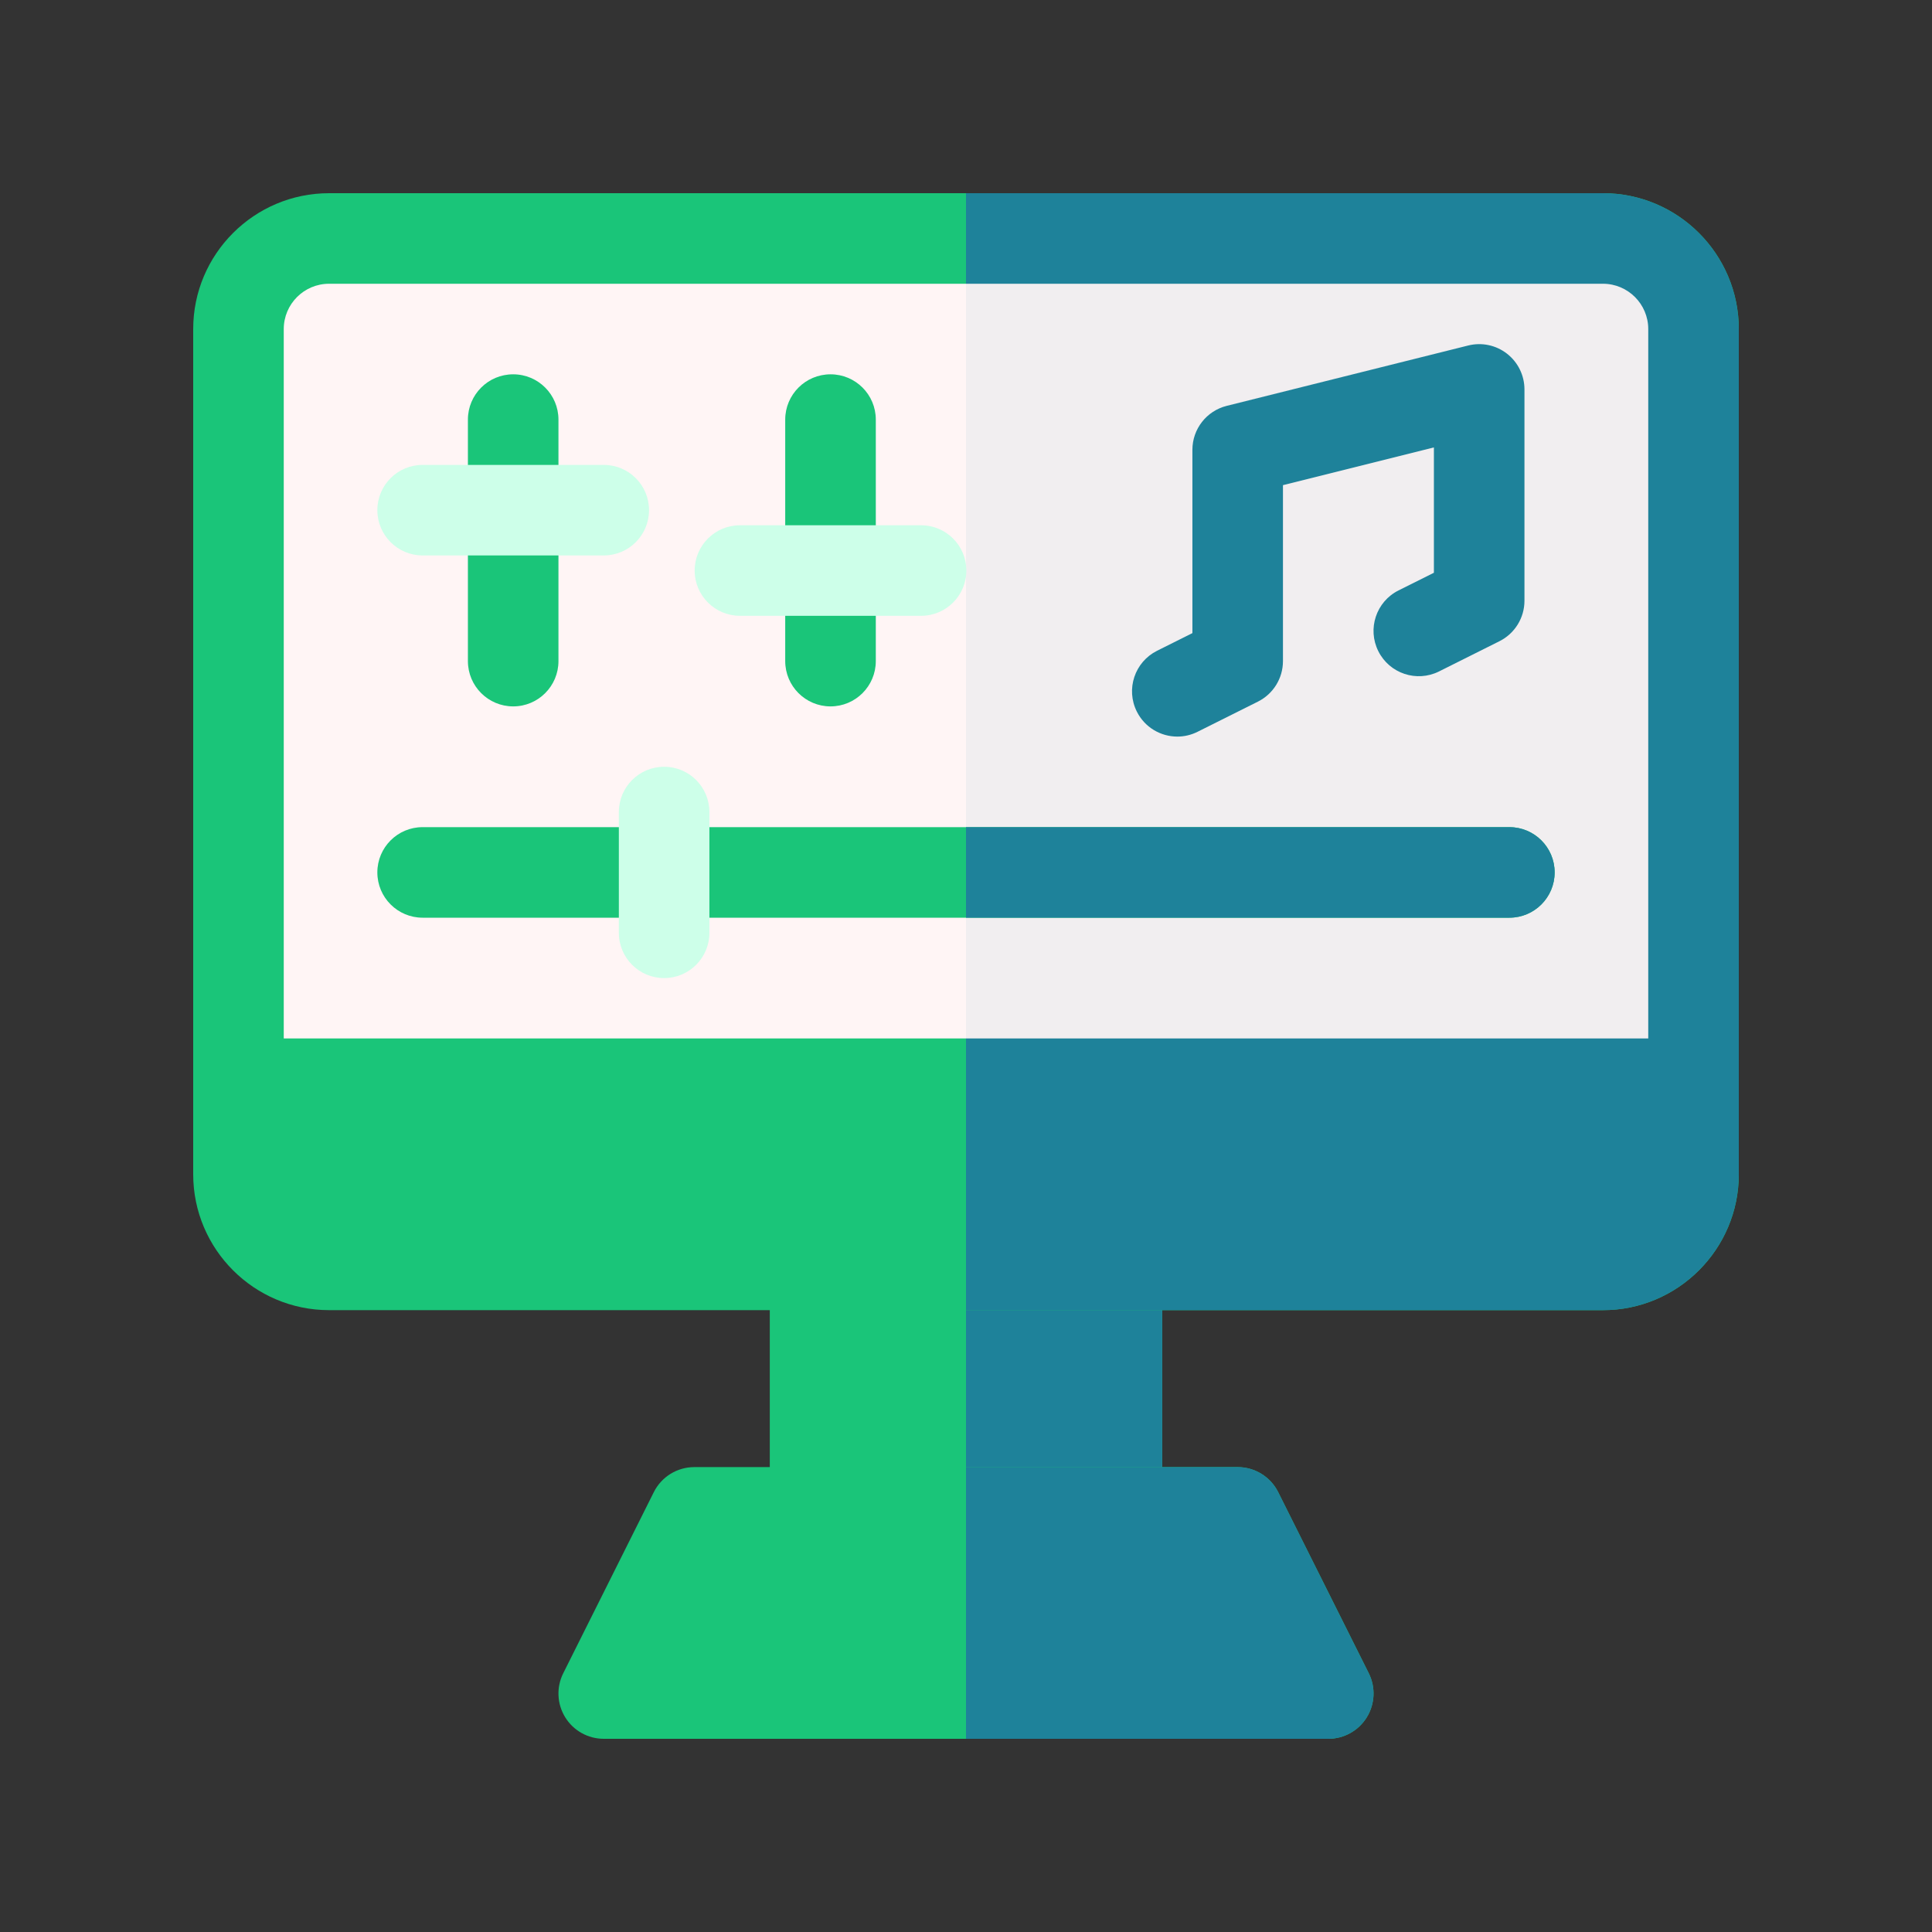 <svg width="70" height="70" viewBox="0 0 70 70" fill="none" xmlns="http://www.w3.org/2000/svg">
<rect x="0" y="0" width="70" height="70" fill="#333333" stroke="none"/>
<path d="M42.109 58.145H27.891V43.414H42.109V58.145Z" fill="#1AC579"/>
<path d="M42.109 58.145H35V43.414H42.109V58.145Z" fill="#1E829A"/>
<path d="M48.125 63H21.875C21.306 63 20.778 62.706 20.479 62.222C20.18 61.738 20.153 61.134 20.407 60.626L23.689 54.063C23.967 53.507 24.535 53.156 25.156 53.156H44.844C45.465 53.156 46.033 53.507 46.311 54.063L49.593 60.626C49.847 61.134 49.82 61.738 49.521 62.222C49.222 62.706 48.694 63 48.125 63Z" fill="#1AC579"/>
<path d="M49.593 60.626L46.311 54.063C46.033 53.507 45.465 53.156 44.844 53.156H35V63H48.125C48.694 63 49.222 62.706 49.521 62.222C49.819 61.738 49.847 61.134 49.593 60.626Z" fill="#1E829A"/>
<path d="M58.078 7H11.922C9.208 7 7 9.208 7 11.922V42.547C7 45.261 9.208 47.469 11.922 47.469H58.078C60.792 47.469 63 45.261 63 42.547V11.922C63 9.208 60.792 7 58.078 7Z" fill="#1AC579"/>
<path d="M58.078 7H35V47.469H58.078C60.792 47.469 63 45.261 63 42.547V11.922C63 9.208 60.792 7 58.078 7Z" fill="#1E829A"/>
<path d="M10.281 11.922C10.281 11.017 11.017 10.281 11.922 10.281H58.078C58.983 10.281 59.719 11.017 59.719 11.922V37.625H10.281V11.922Z" fill="#FFF5F5"/>
<path d="M59.719 11.922C59.719 11.017 58.983 10.281 58.078 10.281H35V37.625H59.719V11.922Z" fill="#1E829A" fill-opacity="0.06"/>
<path d="M54.688 33.25H15.312C14.406 33.25 13.672 32.515 13.672 31.609C13.672 30.703 14.406 29.969 15.312 29.969H54.688C55.594 29.969 56.328 30.703 56.328 31.609C56.328 32.515 55.594 33.25 54.688 33.25Z" fill="#1AC579"/>
<path d="M56.328 31.609C56.328 30.703 55.594 29.969 54.688 29.969H35V33.25H54.688C55.594 33.25 56.328 32.515 56.328 31.609Z" fill="#1E829A"/>
<path d="M24.062 35.438C23.156 35.438 22.422 34.703 22.422 33.797V29.422C22.422 28.516 23.156 27.781 24.062 27.781C24.969 27.781 25.703 28.516 25.703 29.422V33.797C25.703 34.703 24.969 35.438 24.062 35.438Z" fill="#CDFFE9"/>
<path d="M42.657 26.688C42.056 26.688 41.476 26.356 41.189 25.781C40.783 24.97 41.112 23.985 41.922 23.579L43.203 22.939V16.297C43.203 15.544 43.715 14.888 44.446 14.705L53.196 12.518C53.686 12.395 54.205 12.505 54.603 12.816C55.001 13.127 55.234 13.604 55.234 14.109V21.766C55.234 22.387 54.883 22.955 54.327 23.233L52.14 24.327C51.329 24.732 50.344 24.404 49.939 23.593C49.533 22.783 49.862 21.797 50.672 21.392L51.953 20.752V16.211L46.484 17.578V23.953C46.484 24.575 46.133 25.143 45.577 25.421L43.39 26.514C43.154 26.632 42.904 26.688 42.657 26.688Z" fill="#1E829A"/>
<path d="M18.594 25.594C17.688 25.594 16.953 24.859 16.953 23.953V15.203C16.953 14.297 17.688 13.562 18.594 13.562C19.5 13.562 20.234 14.297 20.234 15.203V23.953C20.234 24.859 19.5 25.594 18.594 25.594Z" fill="#1AC579"/>
<path d="M21.875 20.125H15.312C14.406 20.125 13.672 19.39 13.672 18.484C13.672 17.578 14.406 16.844 15.312 16.844H21.875C22.781 16.844 23.516 17.578 23.516 18.484C23.516 19.39 22.781 20.125 21.875 20.125Z" fill="#CDFFE9"/>
<path d="M30.091 25.594C29.185 25.594 28.45 24.859 28.45 23.953V15.203C28.45 14.297 29.185 13.562 30.091 13.562C30.997 13.562 31.732 14.297 31.732 15.203V23.953C31.732 24.859 30.997 25.594 30.091 25.594Z" fill="#1AC579"/>
<path d="M33.372 22.312H26.81C25.904 22.312 25.169 21.578 25.169 20.672C25.169 19.766 25.904 19.031 26.81 19.031H33.372C34.278 19.031 35.013 19.766 35.013 20.672C35.013 21.578 34.278 22.312 33.372 22.312Z" fill="#CDFFE9"/>
</svg>
